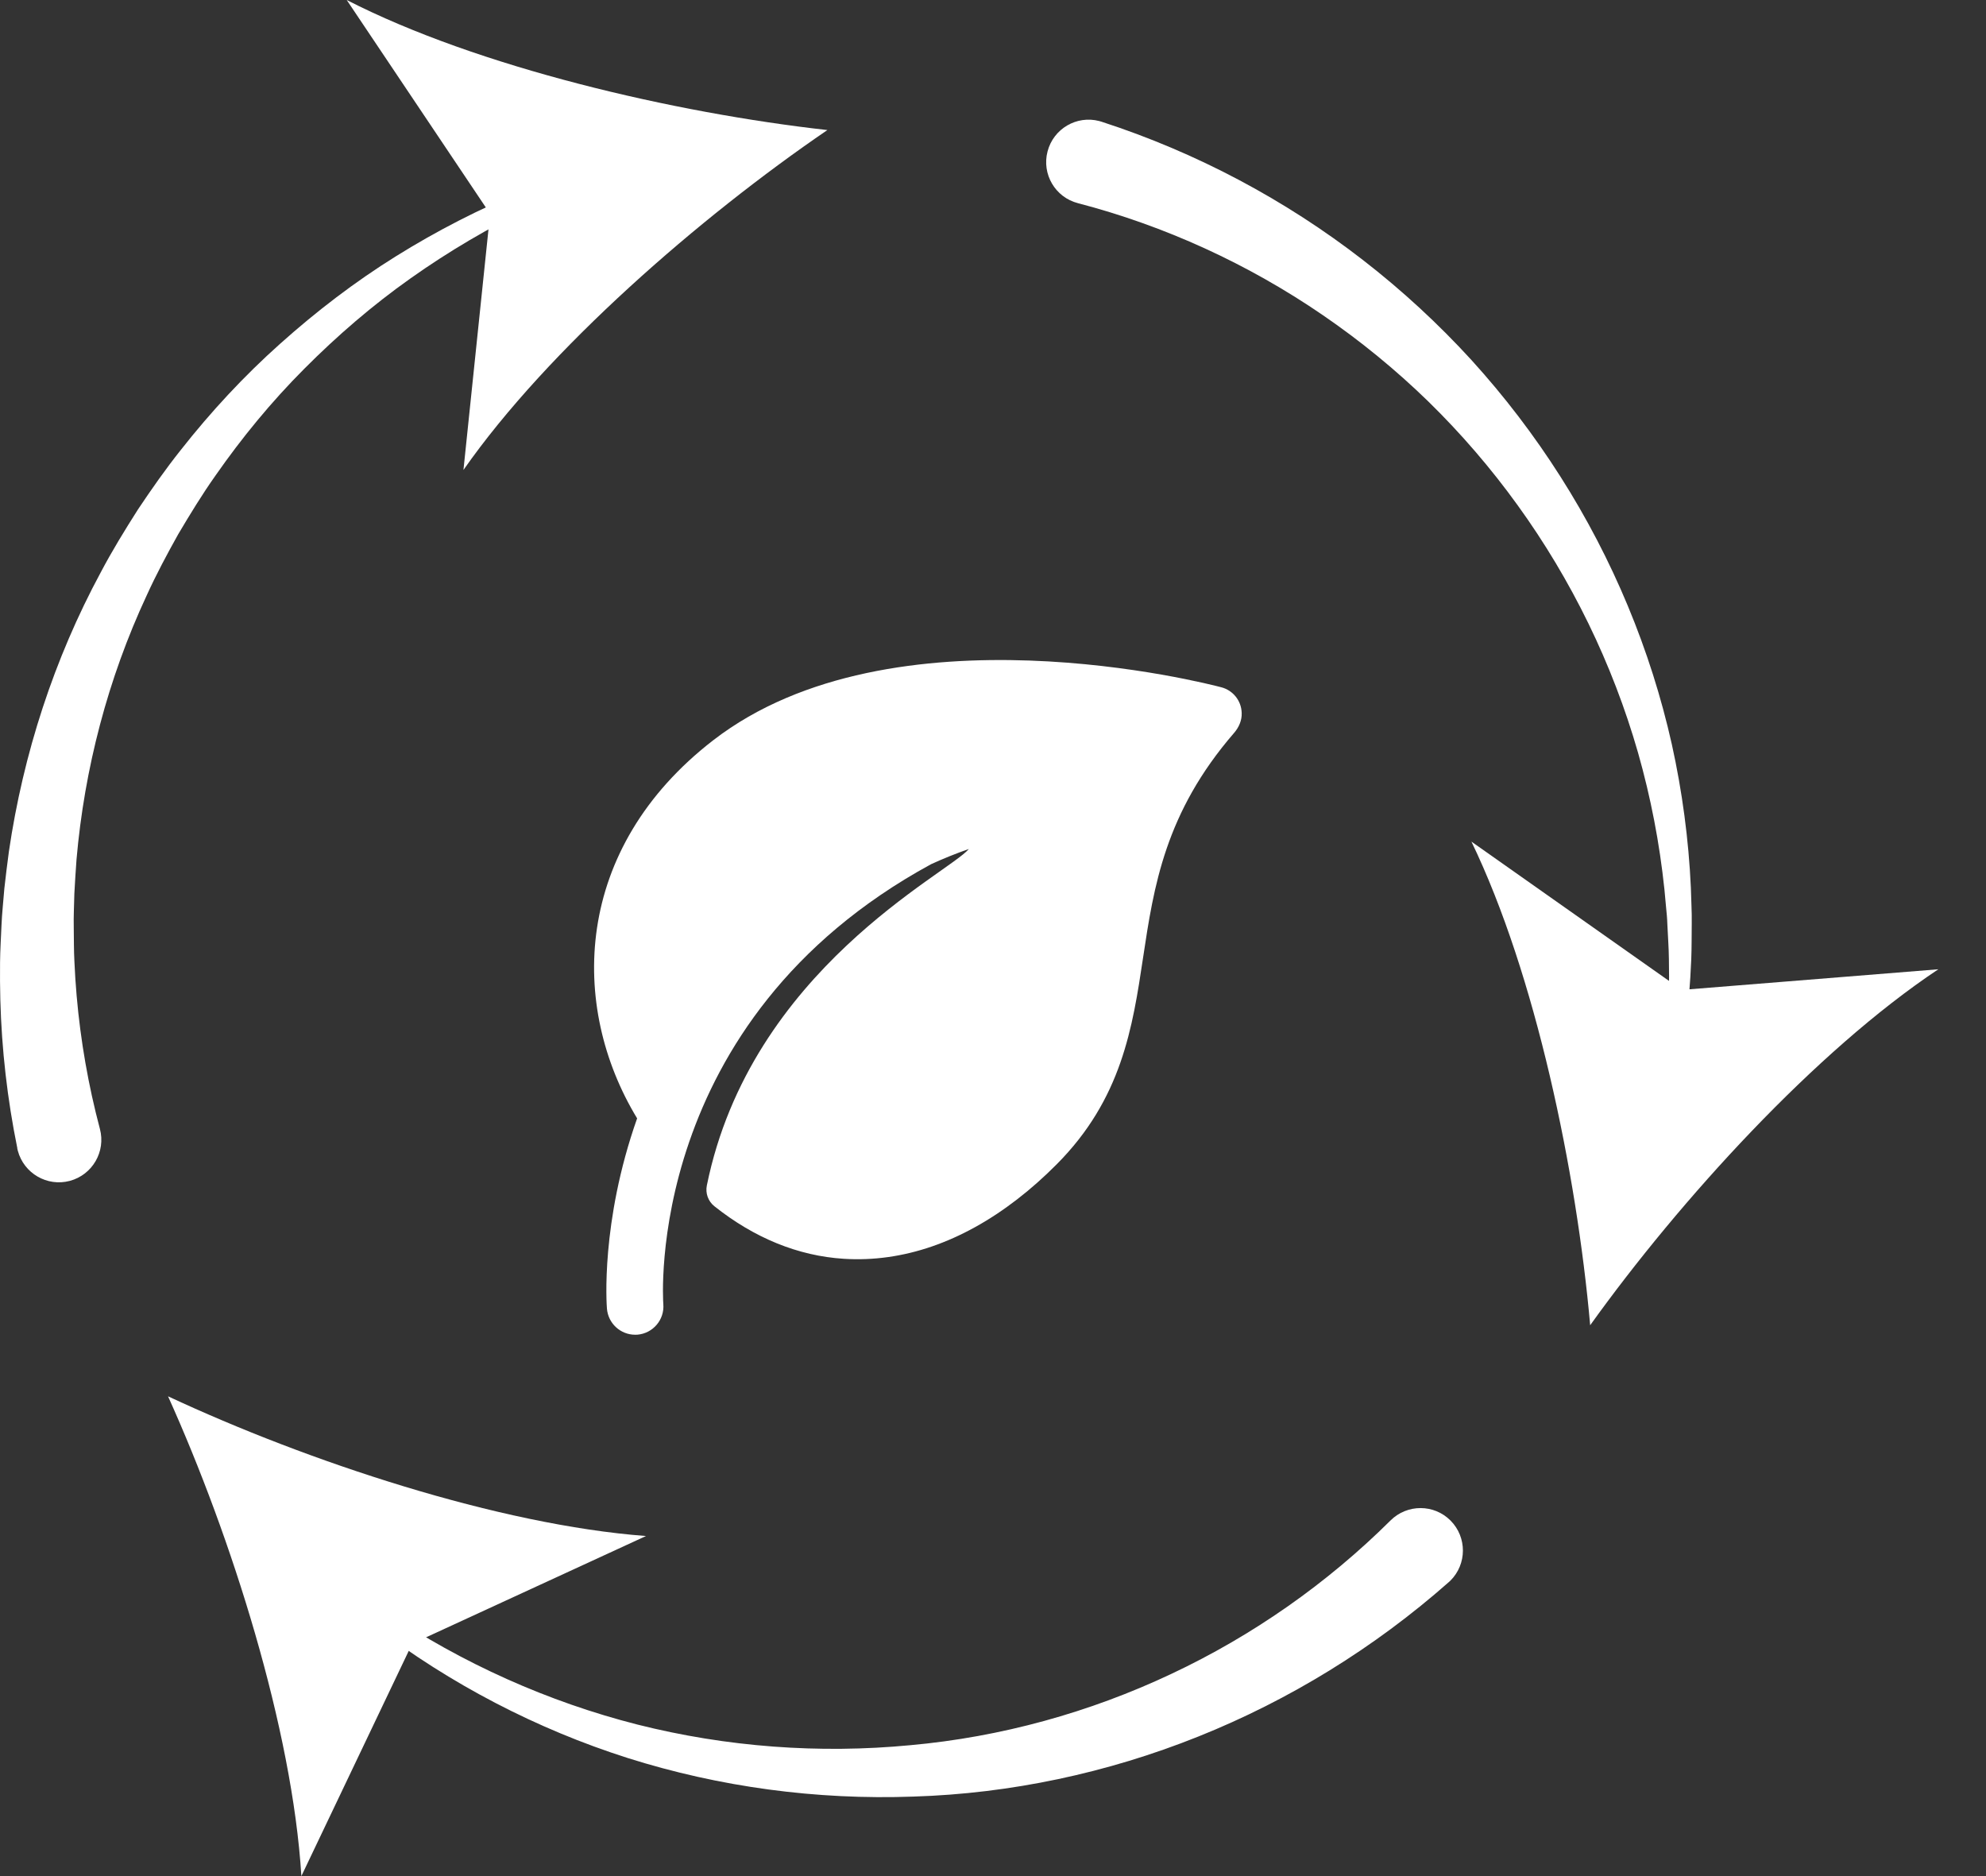 <svg width="36" height="34" viewBox="0 0 36 34" fill="none" xmlns="http://www.w3.org/2000/svg">
<rect x="0" y="0" width="36" height="34" fill="#333333" stroke="none"/>
<path d="M0.314 20.808C0.133 19.921 0.03 19.019 0.006 18.12C-0 17.895 -0.001 17.669 0.001 17.445C0.003 17.22 0.018 16.995 0.027 16.771C0.036 16.548 0.062 16.324 0.079 16.101C0.104 15.878 0.131 15.655 0.161 15.434C0.421 13.66 0.982 11.937 1.825 10.375C2.032 9.982 2.265 9.603 2.502 9.231C2.749 8.862 3.002 8.5 3.277 8.155C3.823 7.461 4.424 6.813 5.08 6.228C5.735 5.642 6.434 5.107 7.176 4.645C7.919 4.182 8.697 3.783 9.503 3.453C9.587 3.419 9.682 3.459 9.717 3.543C9.751 3.624 9.715 3.716 9.637 3.753L9.635 3.754C8.868 4.122 8.134 4.555 7.443 5.044C6.751 5.533 6.109 6.087 5.515 6.684C4.92 7.28 4.384 7.933 3.905 8.62C3.663 8.962 3.445 9.32 3.232 9.679C3.028 10.044 2.831 10.412 2.658 10.793C1.954 12.304 1.53 13.933 1.387 15.576C1.372 15.782 1.359 15.988 1.348 16.193C1.344 16.399 1.332 16.605 1.337 16.811C1.34 17.017 1.338 17.223 1.349 17.428C1.358 17.633 1.371 17.838 1.389 18.043C1.46 18.86 1.601 19.67 1.811 20.459C1.92 20.87 1.676 21.291 1.265 21.401C0.854 21.51 0.433 21.265 0.323 20.855C0.32 20.841 0.317 20.827 0.313 20.813L0.314 20.808Z" fill="white"/>
<path d="M14.998 2.357C12.689 3.933 9.933 6.326 8.401 8.517L8.884 3.875L6.285 0C8.665 1.219 12.221 2.046 14.998 2.357Z" fill="white"/>
<path d="M26.258 28.676C24.914 29.862 23.371 30.811 21.722 31.471C20.073 32.132 18.316 32.505 16.559 32.559C14.802 32.623 13.042 32.386 11.381 31.861C9.721 31.333 8.163 30.518 6.791 29.474C6.718 29.419 6.703 29.316 6.759 29.243C6.812 29.173 6.91 29.157 6.982 29.205L6.983 29.206C8.383 30.147 9.936 30.842 11.555 31.254C13.174 31.662 14.853 31.785 16.499 31.628C18.145 31.48 19.752 31.034 21.23 30.337C22.709 29.642 24.059 28.694 25.207 27.554C25.509 27.255 25.996 27.256 26.295 27.558C26.594 27.86 26.592 28.347 26.291 28.646C26.281 28.656 26.27 28.665 26.259 28.675L26.258 28.676Z" fill="white"/>
<path d="M3.046 25.305C5.579 26.488 9.043 27.636 11.71 27.837L7.471 29.789L5.463 34C5.299 31.332 4.196 27.853 3.046 25.305Z" fill="white"/>
<path d="M19.971 2.207C21.688 2.764 23.297 3.62 24.708 4.714C25.414 5.261 26.072 5.868 26.672 6.524C27.27 7.182 27.81 7.889 28.285 8.636C29.235 10.129 29.922 11.778 30.305 13.489C30.494 14.344 30.61 15.214 30.65 16.084L30.661 16.411C30.665 16.519 30.668 16.629 30.666 16.737C30.663 16.955 30.666 17.172 30.657 17.389C30.639 17.823 30.604 18.256 30.55 18.687C30.539 18.777 30.457 18.842 30.367 18.83C30.28 18.819 30.217 18.742 30.223 18.655C30.251 18.232 30.261 17.808 30.252 17.385C30.25 17.173 30.233 16.962 30.224 16.751C30.221 16.645 30.211 16.54 30.2 16.435L30.171 16.12C30.083 15.28 29.923 14.451 29.693 13.643C29.23 12.028 28.485 10.505 27.512 9.159C27.026 8.485 26.483 7.855 25.892 7.277C25.299 6.7 24.658 6.176 23.98 5.712C22.623 4.782 21.113 4.092 19.539 3.682C19.128 3.576 18.881 3.155 18.989 2.744C19.096 2.333 19.516 2.086 19.927 2.194C19.941 2.197 19.954 2.202 19.968 2.206L19.971 2.207Z" fill="white"/>
<path d="M28.825 24.017C28.578 21.232 27.835 17.659 26.672 15.252L30.486 17.94L35.136 17.566C32.911 19.047 30.453 21.746 28.825 24.017Z" fill="white"/>
<path d="M22.141 12.456C21.899 12.392 16.177 10.907 12.929 13.415C10.386 15.38 10.314 18.233 11.549 20.268C10.883 22.154 10.997 23.655 11.002 23.718C11.025 23.986 11.249 24.189 11.513 24.189C11.527 24.189 11.541 24.188 11.555 24.188C11.837 24.164 12.047 23.917 12.024 23.635C12.019 23.583 11.664 18.5 16.877 15.662C17.097 15.561 17.325 15.469 17.562 15.386C17.19 15.832 13.608 17.575 12.813 21.483C12.784 21.624 12.836 21.77 12.949 21.86C13.672 22.435 14.466 22.761 15.297 22.813C16.364 22.88 17.435 22.51 18.437 21.736C18.68 21.549 18.919 21.337 19.152 21.103C20.336 19.915 20.531 18.615 20.72 17.358C20.914 16.067 21.116 14.73 22.373 13.279C22.458 13.18 22.513 13.054 22.508 12.923C22.503 12.697 22.349 12.511 22.141 12.456Z" fill="white"/>
</svg>
